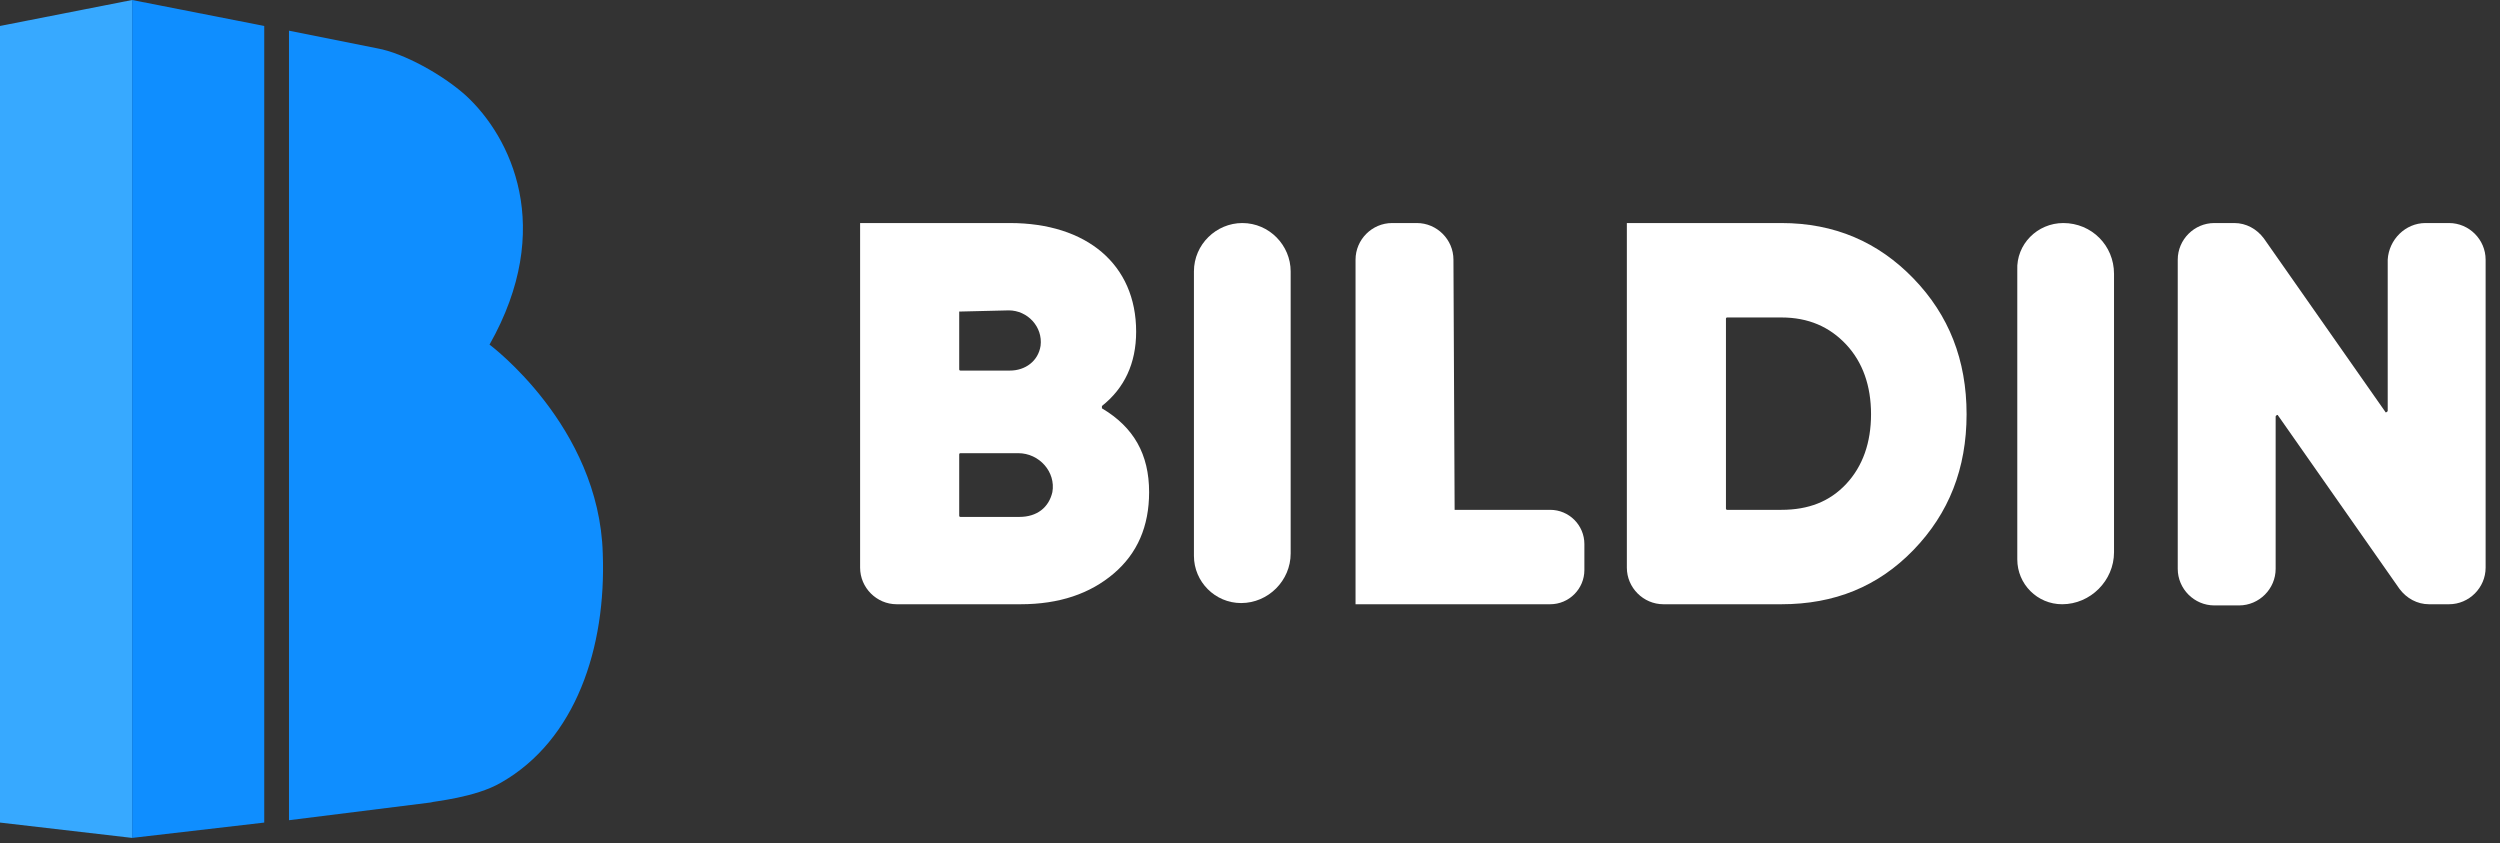 <svg width="166" height="56" viewBox="0 0 166 56" fill="none" xmlns="http://www.w3.org/2000/svg">
<rect x="0" y="0" width="166" height="56" fill="#333333" stroke="none"/>
<path d="M8.772 55.637L0 54.619V1.724L8.772 0V55.637Z" fill="#37A9FF"/>
<path d="M8.773 0L17.546 1.724V54.619L8.773 55.637V0Z" fill="#0F8EFF"/>
<path d="M19.189 54.462V2.037L25.064 3.213C26.787 3.526 29.372 4.937 30.938 6.347C33.915 9.09 36.891 15.124 32.505 22.882C32.505 22.882 39.789 28.289 40.024 36.752C40.259 43.021 38.223 49.133 33.288 51.954C31.565 52.973 28.745 53.208 28.588 53.286L19.189 54.462Z" fill="#0F8EFF"/>
<path d="M76.301 32.677C76.301 34.95 75.518 36.752 73.951 38.084C72.385 39.416 70.348 40.122 67.764 40.122H59.539C58.208 40.122 57.111 39.025 57.111 37.692V14.81H67.059C72.15 14.81 75.44 17.553 75.44 22.02C75.44 24.136 74.656 25.781 73.168 26.957C73.168 26.957 73.168 27.035 73.168 27.113C75.283 28.367 76.301 30.17 76.301 32.677ZM63.691 20.688V24.527C63.691 24.527 63.691 24.606 63.769 24.606H67.059C68.077 24.606 68.939 23.979 69.095 22.96C69.252 21.706 68.234 20.609 66.98 20.609L63.691 20.688C63.691 20.609 63.691 20.609 63.691 20.688ZM67.685 34.323C68.86 34.323 69.643 33.696 69.878 32.677C70.113 31.345 69.017 30.091 67.607 30.091H63.769C63.769 30.091 63.691 30.091 63.691 30.17V34.245C63.691 34.245 63.691 34.323 63.769 34.323H67.685Z" fill="#FFFFFF"/>
<path d="M82.489 14.81C84.29 14.81 85.7 16.299 85.7 18.023V36.752C85.7 38.554 84.212 40.043 82.41 40.043C80.687 40.043 79.277 38.633 79.277 36.909V18.023C79.277 16.221 80.766 14.81 82.489 14.81Z" fill="#FFFFFF"/>
<path d="M96.587 33.853H102.932C104.185 33.853 105.203 34.871 105.203 36.125V37.849C105.203 39.103 104.185 40.122 102.932 40.122H90.008V17.24C90.008 15.908 91.104 14.81 92.436 14.81H94.081C95.412 14.81 96.509 15.908 96.509 17.24L96.587 33.853C96.587 33.774 96.587 33.853 96.587 33.853Z" fill="#FFFFFF"/>
<path d="M118.284 14.81C121.809 14.81 124.707 16.064 127.057 18.494C129.406 20.923 130.581 23.901 130.581 27.505C130.581 31.11 129.406 34.088 127.057 36.517C124.707 38.946 121.809 40.122 118.284 40.122H110.452C109.12 40.122 108.023 39.025 108.023 37.692V14.81H118.284ZM118.284 33.853C120.086 33.853 121.495 33.304 122.592 32.129C123.689 30.953 124.237 29.386 124.237 27.505C124.237 25.625 123.689 24.057 122.592 22.882C121.495 21.706 120.086 21.08 118.284 21.08H114.681C114.681 21.08 114.603 21.08 114.603 21.158V33.774C114.603 33.774 114.603 33.853 114.681 33.853H118.284Z" fill="#FFFFFF"/>
<path d="M137.003 14.81C138.883 14.81 140.371 16.299 140.371 18.18V36.674C140.371 38.554 138.805 40.122 136.925 40.122C135.28 40.122 133.948 38.789 133.948 37.144V17.945C133.87 16.221 135.28 14.81 137.003 14.81Z" fill="#FFFFFF"/>
<path d="M161.05 14.81H162.616C163.948 14.81 165.045 15.908 165.045 17.24V37.692C165.045 39.025 163.948 40.122 162.616 40.122H161.285C160.502 40.122 159.797 39.73 159.327 39.103L151.259 27.584C151.259 27.505 151.103 27.584 151.103 27.662V37.771C151.103 39.103 150.006 40.2 148.674 40.2H147.03C145.698 40.2 144.602 39.103 144.602 37.771V17.24C144.602 15.908 145.698 14.81 147.03 14.81H148.361C149.144 14.81 149.849 15.202 150.319 15.829L158.387 27.349C158.387 27.427 158.544 27.349 158.544 27.27V17.24C158.622 15.908 159.718 14.81 161.05 14.81Z" fill="#FFFFFF"/>
</svg>
